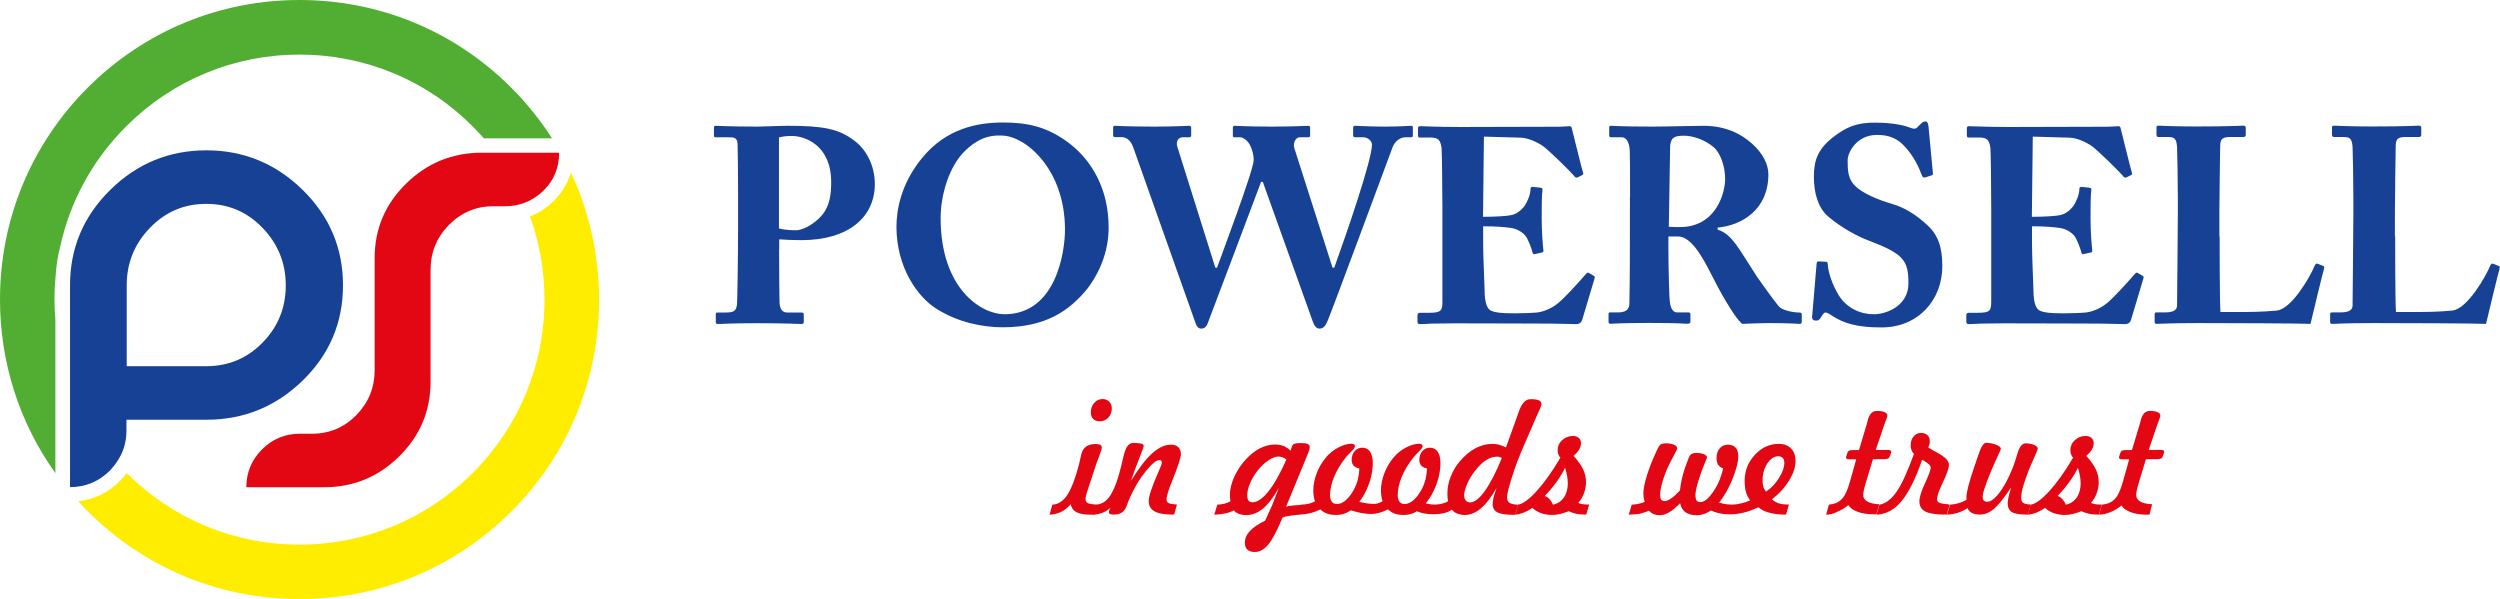 <?xml version="1.0" encoding="utf-8"?>
<!-- Generator: Adobe Illustrator 24.1.2, SVG Export Plug-In . SVG Version: 6.00 Build 0)  -->
<svg version="1.1" id="Livello_1" xmlns="http://www.w3.org/2000/svg" xmlns:xlink="http://www.w3.org/1999/xlink" x="0px" y="0px"
	 viewBox="0 0 189.58 45.42" style="enable-background:new 0 0 189.58 45.42;" xml:space="preserve">
<style type="text/css">
	.st0{fill:#164194;}
	.st1{fill:#E30613;}
	.st2{fill:#FFED00;}
	.st3{fill:#52AE32;}
</style>
<g>
	<g>
		<path class="st0" d="M59.08,18.93c0,0.99,0.02,3.85,0.04,4.1c0.04,0.46,0.25,0.67,0.59,0.67h1.07c0.15,0,0.17,0.06,0.17,0.15v0.55
			c0,0.11-0.02,0.17-0.19,0.17c-0.29,0-0.95-0.06-3.41-0.06c-1.85,0-2.67,0.06-2.9,0.06c-0.15,0-0.17-0.06-0.17-0.15v-0.57
			c0-0.11,0.02-0.15,0.13-0.15h0.55c0.72,0,0.86-0.11,0.93-0.63c0.02-0.21,0.08-3.49,0.08-5.93v-2.42c0-1.39-0.02-3.6-0.04-3.85
			c-0.04-0.42-0.25-0.46-0.67-0.46h-0.99c-0.11,0-0.13-0.04-0.13-0.17V9.69c0-0.11,0.02-0.15,0.13-0.15c0.23,0,0.99,0.06,3.2,0.06
			c0.38,0,1.62-0.06,2.31-0.06c2.59,0,3.83,0.21,5.05,1.16c0.88,0.67,1.51,1.87,1.51,3.26c0,2.52-2.02,4.25-5.55,4.25
			c-0.65,0-1.14-0.02-1.7-0.06V18.93z M59.08,17.33c0.46,0.11,0.95,0.13,1.28,0.13c0.65,0,1.7-0.67,2.17-1.41
			c0.42-0.65,0.5-1.45,0.5-2.23c0-2.9-2.1-3.51-2.97-3.51c-0.36,0-0.61,0.02-0.99,0.11V17.33z"/>
		<path class="st0" d="M71.07,23.45c-1.49-0.9-3.09-3.18-3.09-6.25c0-1.28,0.34-3.28,1.96-5.24c1.85-2.25,4.23-2.67,6.12-2.67
			c1.75,0,3.37,0.27,5.13,1.66c1.6,1.26,2.88,3.39,2.88,6.29c0,1.54-0.48,3.13-1.58,4.61c-1.37,1.7-3.16,2.97-6.48,2.97
			C74.56,24.81,72.73,24.48,71.07,23.45z M80.76,17.41c0-4.61-3.03-7.13-4.8-7.13c-0.42,0-1.47-0.11-2.76,1.14
			c-1.24,1.18-1.87,3.39-1.87,5.11c0,5.38,3.09,7.3,4.84,7.3C80.07,23.83,80.76,19.14,80.76,17.41z"/>
		<path class="st0" d="M95.76,13.79h-0.13c-0.23,0.61-3.91,10.39-4,10.6c-0.08,0.23-0.19,0.53-0.53,0.53
			c-0.23,0-0.36-0.17-0.44-0.42l-4.73-13.34c-0.21-0.59-0.59-0.76-0.86-0.76h-0.53c-0.11,0-0.13-0.08-0.13-0.17V9.69
			c0-0.11,0.02-0.15,0.17-0.15c0.17,0,0.82,0.06,2.99,0.06c1.51,0,2.38-0.06,2.59-0.06c0.15,0,0.17,0.06,0.17,0.17v0.53
			c0,0.11-0.02,0.17-0.17,0.17H89.7c-0.34,0-0.55,0.29-0.42,0.72l2.88,9.17h0.13c0.25-0.72,2.78-7.4,2.78-8.16
			c0-0.53-0.21-1.07-0.4-1.33c-0.19-0.25-0.46-0.4-0.63-0.4h-0.42c-0.11,0-0.13-0.04-0.13-0.17V9.69c0-0.08,0.02-0.15,0.15-0.15
			c0.19,0,0.93,0.06,2.78,0.06c1.77,0,2.57-0.06,2.78-0.06c0.13,0,0.15,0.06,0.15,0.19v0.53c0,0.08-0.02,0.15-0.15,0.15h-0.63
			c-0.34,0-0.53,0.46-0.42,0.82l2.9,9.07h0.13c1.03-2.86,2.86-8.2,2.86-9.34c0-0.23-0.27-0.55-0.67-0.55h-0.61
			c-0.13,0-0.15-0.06-0.15-0.19V9.69c0-0.08,0.02-0.15,0.17-0.15c0.21,0,0.95,0.06,2.25,0.06c1.18,0,1.79-0.06,1.96-0.06
			c0.13,0,0.15,0.04,0.15,0.19v0.53c0,0.08,0,0.15-0.15,0.15h-0.4c-0.36,0-0.78,0.23-0.99,0.76c-0.25,0.67-4.48,12.09-4.9,13.1
			c-0.11,0.25-0.25,0.65-0.63,0.65c-0.29,0-0.42-0.27-0.53-0.57L95.76,13.79z"/>
		<path class="st0" d="M112.46,16.44c0.97,0,1.89-0.06,2.15-0.13c0.36-0.08,0.65-0.27,0.97-0.65c0.23-0.32,0.48-0.9,0.48-1.3
			c0-0.15,0.06-0.19,0.17-0.19l0.57,0.06c0.11,0.02,0.19,0.04,0.17,0.17c-0.06,0.36-0.06,1.45-0.06,2.19c0,0.95,0.08,1.96,0.13,2.4
			c0.02,0.13-0.06,0.15-0.17,0.17l-0.5,0.11c-0.08,0.02-0.13-0.02-0.17-0.17c-0.08-0.34-0.29-0.82-0.42-1.07
			c-0.23-0.4-0.74-0.67-1.16-0.74c-0.57-0.08-1.22-0.13-2.15-0.13v1.26c0,1.14,0.11,3.18,0.11,3.55c0,1.09,0.23,1.47,0.5,1.6
			c0.32,0.13,0.72,0.19,1.77,0.19c0.36,0,1.24-0.02,1.68-0.06c0.42-0.04,1.05-0.25,1.6-0.69c0.55-0.44,1.72-1.75,2.15-2.25
			c0.08-0.08,0.15-0.11,0.21-0.06l0.36,0.21c0.08,0.04,0.1,0.11,0.08,0.17l-0.95,3.18c-0.06,0.19-0.21,0.32-0.46,0.32
			c-0.11,0-0.57-0.02-1.91-0.04c-1.37,0-3.6-0.02-7.24-0.02c-0.78,0-1.37,0.02-1.79,0.02c-0.44,0.02-0.72,0.04-0.9,0.04
			c-0.15,0-0.19-0.06-0.19-0.23v-0.44c0-0.13,0.06-0.19,0.21-0.19h0.63c0.97,0,1.05-0.15,1.05-0.88v-7.05
			c0-1.75-0.04-4.33-0.06-4.54c-0.08-0.67-0.29-0.82-0.86-0.82h-0.82c-0.08,0-0.11-0.06-0.11-0.21v-0.5c0-0.06,0.02-0.15,0.15-0.15
			c0.46,0,1.2,0.06,3.11,0.06l7.38-0.02c0.34,0,0.74-0.04,0.84-0.04s0.15,0.04,0.17,0.11c0.08,0.29,0.78,3.18,0.86,3.39
			c0.04,0.11,0.04,0.15-0.06,0.21l-0.34,0.17c-0.08,0.04-0.19,0.02-0.25-0.08c-0.11-0.17-2-2.06-2.48-2.36
			c-0.44-0.27-1.03-0.55-1.6-0.57l-2.78-0.08L112.46,16.44z"/>
		<path class="st0" d="M123.61,14.93c0-1.56,0-2.9-0.02-3.47c-0.02-0.69-0.29-1.05-0.59-1.05h-0.84c-0.11,0-0.13-0.06-0.13-0.15
			V9.69c0-0.11,0.02-0.15,0.13-0.15c0.19,0,0.84,0.06,3.13,0.06c1.18,0,3.03-0.06,3.89-0.06c1.64,0,2.86,0.59,3.72,1.39
			c0.76,0.69,1.2,1.51,1.2,2.29c0,2.67-2,3.87-3.85,4.04v0.15c0.65,0.21,0.99,0.61,1.39,1.12c0.27,0.34,1.43,2.21,1.6,2.46
			c0.13,0.19,1.26,1.79,1.68,2.27c0.25,0.27,1.05,0.44,1.54,0.44c0.15,0,0.17,0.08,0.17,0.17v0.5c0,0.13-0.02,0.19-0.17,0.19
			c-0.17,0-0.72-0.06-2.34-0.06c-0.61,0-1.39,0.04-2,0.06c-0.63-0.48-1.94-2.92-2.29-3.64c-0.72-1.43-1.58-2.99-2.59-2.99h-0.72
			v1.07c0,1.24,0.06,3.6,0.11,3.87c0.04,0.44,0.21,0.82,0.53,0.82h0.86c0.15,0,0.17,0.06,0.17,0.17v0.5c0,0.15-0.02,0.19-0.34,0.19
			c-0.02,0-0.55-0.06-2.76-0.06c-2.23,0-2.71,0.06-2.94,0.06c-0.17,0-0.17-0.06-0.17-0.21v-0.48c0-0.11,0-0.17,0.11-0.17h0.63
			c0.46,0,0.84-0.15,0.84-0.67c0.04-2.08,0.04-4.06,0.04-6.06V14.93z M126.55,17.2c0.4,0.02,0.65,0.02,0.84,0.02
			c2.78,0,3.43-2.65,3.43-3.64c0-0.97-0.34-1.89-0.8-2.36c-0.76-0.67-1.7-0.93-2.34-0.93c-0.36,0-0.63,0.04-0.8,0.19
			c-0.13,0.08-0.19,0.32-0.23,0.57L126.55,17.2z"/>
		<path class="st0" d="M138.45,19.85c0.08,0,0.15,0.02,0.15,0.17c0.04,0.65,0.34,1.56,0.84,2.38c0.61,0.97,1.64,1.43,2.65,1.43
			c1.01,0,2.63-0.67,2.63-2.33c0-1.75-0.34-2.25-3.07-3.28c-0.63-0.23-1.98-0.9-3.05-1.83c-0.74-0.65-1.05-1.77-1.05-2.99
			c0-1.28,0.32-2.15,1.58-3.09c0.95-0.72,1.75-1.01,3.03-1.01c1.54,0,2.36,0.25,2.8,0.42c0.21,0.08,0.36,0.04,0.48-0.11l0.27-0.27
			c0.08-0.08,0.19-0.13,0.32-0.13c0.15,0,0.19,0.23,0.21,0.36l0.34,3.6c0,0.08-0.04,0.11-0.11,0.13l-0.46,0.15
			c-0.11,0.04-0.21,0-0.27-0.15c-0.23-0.61-0.59-1.43-1.3-2.19c-0.53-0.59-1.16-0.88-2.1-0.88c-1.58,0-2.23,1.37-2.23,1.91
			c0,0.78,0.02,1.41,0.55,1.94c0.55,0.57,1.75,1.07,2.78,1.37c1.01,0.29,1.83,0.82,2.69,1.6c0.82,0.74,1.16,1.66,1.16,3.13
			c0,2.57-1.83,4.65-4.61,4.65c-1.89,0-2.88-0.32-3.77-0.9c-0.25-0.17-0.38-0.23-0.48-0.23c-0.13,0-0.21,0.15-0.34,0.36
			c-0.13,0.23-0.23,0.25-0.38,0.25c-0.23,0-0.32-0.11-0.29-0.34l0.34-4c0.02-0.15,0.08-0.15,0.17-0.15L138.45,19.85z"/>
		<path class="st0" d="M154.08,16.44c0.97,0,1.89-0.06,2.15-0.13c0.36-0.08,0.65-0.27,0.97-0.65c0.23-0.32,0.48-0.9,0.48-1.3
			c0-0.15,0.06-0.19,0.17-0.19l0.57,0.06c0.11,0.02,0.19,0.04,0.17,0.17c-0.06,0.36-0.06,1.45-0.06,2.19c0,0.95,0.08,1.96,0.13,2.4
			c0.02,0.13-0.06,0.15-0.17,0.17l-0.5,0.11c-0.08,0.02-0.13-0.02-0.17-0.17c-0.08-0.34-0.29-0.82-0.42-1.07
			c-0.23-0.4-0.74-0.67-1.16-0.74c-0.57-0.08-1.22-0.13-2.15-0.13v1.26c0,1.14,0.11,3.18,0.11,3.55c0,1.09,0.23,1.47,0.5,1.6
			c0.32,0.13,0.72,0.19,1.77,0.19c0.36,0,1.24-0.02,1.68-0.06c0.42-0.04,1.05-0.25,1.6-0.69c0.55-0.44,1.72-1.75,2.15-2.25
			c0.08-0.08,0.15-0.11,0.21-0.06l0.36,0.21c0.08,0.04,0.1,0.11,0.08,0.17l-0.95,3.18c-0.06,0.19-0.21,0.32-0.46,0.32
			c-0.11,0-0.57-0.02-1.91-0.04c-1.37,0-3.6-0.02-7.24-0.02c-0.78,0-1.37,0.02-1.79,0.02c-0.44,0.02-0.72,0.04-0.9,0.04
			c-0.15,0-0.19-0.06-0.19-0.23v-0.44c0-0.13,0.06-0.19,0.21-0.19h0.63c0.97,0,1.05-0.15,1.05-0.88v-7.05
			c0-1.75-0.04-4.33-0.06-4.54c-0.08-0.67-0.29-0.82-0.86-0.82h-0.82c-0.08,0-0.11-0.06-0.11-0.21v-0.5c0-0.06,0.02-0.15,0.15-0.15
			c0.46,0,1.2,0.06,3.11,0.06l7.38-0.02c0.34,0,0.74-0.04,0.84-0.04s0.15,0.04,0.17,0.11c0.08,0.29,0.78,3.18,0.86,3.39
			c0.04,0.11,0.04,0.15-0.06,0.21l-0.34,0.17c-0.08,0.04-0.19,0.02-0.25-0.08c-0.11-0.17-2-2.06-2.48-2.36
			c-0.44-0.27-1.03-0.55-1.6-0.57l-2.78-0.08L154.08,16.44z"/>
		<path class="st0" d="M168.32,17.92c0,0.36,0,4.9,0.06,5.74h1.2c0.99,0,1.94,0,3.07-0.11c1.14-0.11,2.57-2.63,2.88-3.41
			c0.06-0.13,0.13-0.19,0.25-0.13l0.42,0.17c0.06,0.04,0.06,0.06,0.04,0.19c-0.06,0.15-0.9,3.62-1.03,4.19
			c-0.55-0.04-6.6-0.06-8.54-0.06c-2.08,0-2.84,0.06-3.11,0.06c-0.15,0-0.17-0.04-0.17-0.19v-0.53c0-0.11,0.02-0.15,0.15-0.15h0.65
			c0.78,0,0.9-0.29,0.9-0.53c0-0.4,0.06-5.64,0.06-6.92v-1.18c0-1.35-0.04-3.58-0.06-3.91c-0.04-0.55-0.15-0.76-0.63-0.76h-0.78
			c-0.13,0-0.15-0.11-0.15-0.21v-0.5c0-0.11,0.02-0.15,0.15-0.15c0.23,0,0.99,0.06,2.9,0.06c2.46,0,3.34-0.06,3.53-0.06
			c0.17,0,0.19,0.06,0.19,0.21v0.48c0,0.11-0.04,0.17-0.21,0.17h-0.99c-0.65,0-0.74,0.21-0.74,0.78c0,0.27-0.06,3.45-0.06,4.92
			V17.92z"/>
		<path class="st0" d="M181.63,17.92c0,0.36,0,4.9,0.06,5.74h1.2c0.99,0,1.94,0,3.07-0.11c1.14-0.11,2.57-2.63,2.88-3.41
			c0.06-0.13,0.13-0.19,0.25-0.13l0.42,0.17c0.06,0.04,0.06,0.06,0.04,0.19c-0.06,0.15-0.9,3.62-1.03,4.19
			c-0.55-0.04-6.6-0.06-8.54-0.06c-2.08,0-2.84,0.06-3.11,0.06c-0.15,0-0.17-0.04-0.17-0.19v-0.53c0-0.11,0.02-0.15,0.15-0.15h0.65
			c0.78,0,0.9-0.29,0.9-0.53c0-0.4,0.06-5.64,0.06-6.92v-1.18c0-1.35-0.04-3.58-0.06-3.91c-0.04-0.55-0.15-0.76-0.63-0.76h-0.78
			c-0.13,0-0.15-0.11-0.15-0.21v-0.5c0-0.11,0.02-0.15,0.15-0.15c0.23,0,0.99,0.06,2.9,0.06c2.46,0,3.34-0.06,3.53-0.06
			c0.17,0,0.19,0.06,0.19,0.21v0.48c0,0.11-0.04,0.17-0.21,0.17h-0.99c-0.65,0-0.74,0.21-0.74,0.78c0,0.27-0.06,3.45-0.06,4.92
			V17.92z"/>
	</g>
	<g>
		<path class="st1" d="M79.59,39.03l0.21-0.76c0.44-0.02,0.82-0.26,1.14-0.74c0.31-0.48,0.61-1.26,0.89-2.35
			c0.04-0.17,0.09-0.39,0.15-0.66c0.11-0.57,0.48-0.85,1.11-0.85c0.15,0,0.26,0.02,0.34,0.06c0.08,0.04,0.12,0.11,0.12,0.19
			c0,0.11-0.06,0.33-0.19,0.66c-0.13,0.33-0.22,0.58-0.28,0.76l-0.54,1.64l-0.02,0.07c-0.14,0.39-0.2,0.65-0.2,0.77
			c0,0.16,0.05,0.27,0.16,0.33c0.11,0.06,0.37,0.1,0.69,0.12l-0.21,0.76h-0.24c-0.49,0-0.85-0.06-1.09-0.19
			c-0.24-0.13-0.39-0.33-0.43-0.61c-0.22,0.26-0.46,0.45-0.72,0.58C80.19,38.95,79.9,39.02,79.59,39.03z M83.4,31.95
			c-0.22,0-0.39-0.06-0.5-0.18c-0.12-0.12-0.18-0.29-0.18-0.51c0-0.28,0.09-0.52,0.26-0.71c0.17-0.19,0.38-0.29,0.63-0.29
			c0.2,0,0.36,0.07,0.5,0.2c0.13,0.13,0.2,0.3,0.2,0.51c0,0.28-0.09,0.51-0.26,0.7C83.87,31.85,83.65,31.95,83.4,31.95z"/>
		<path class="st1" d="M84.22,38.48c-0.17,0.17-0.36,0.3-0.58,0.39c-0.22,0.09-0.47,0.15-0.75,0.16l0.21-0.76
			c0.39-0.02,0.73-0.2,1-0.56c0.27-0.36,0.53-0.93,0.75-1.72c0.11-0.38,0.22-0.83,0.34-1.35c0.15-0.7,0.39-1.05,0.72-1.05
			c0.3,0,0.51,0.02,0.63,0.05c0.12,0.03,0.19,0.09,0.19,0.18c0,0.06-0.12,0.39-0.35,0.97c-0.23,0.58-0.44,1.14-0.62,1.68
			c0.59-0.95,1.12-1.65,1.61-2.09c0.49-0.44,0.96-0.66,1.43-0.66c0.24,0,0.42,0.06,0.55,0.19c0.13,0.13,0.2,0.3,0.2,0.53
			c0,0.26-0.22,0.92-0.65,2l-0.14,0.36c-0.09,0.23-0.17,0.44-0.22,0.64c-0.05,0.2-0.08,0.34-0.08,0.42c0,0.14,0.05,0.24,0.16,0.29
			c0.11,0.06,0.31,0.09,0.63,0.11l-0.21,0.76H88.9c-0.62,0-1.07-0.08-1.36-0.25c-0.29-0.17-0.43-0.42-0.43-0.78
			c0-0.16,0.05-0.41,0.16-0.75c0.11-0.33,0.27-0.76,0.5-1.28l0.05-0.11c0.19-0.43,0.29-0.69,0.29-0.77c0-0.06-0.02-0.11-0.05-0.14
			c-0.03-0.03-0.08-0.05-0.15-0.05c-0.22,0-0.57,0.28-1.03,0.85c-0.46,0.56-0.87,1.25-1.22,2.05c-0.07,0.16-0.15,0.36-0.23,0.59
			c-0.16,0.43-0.47,0.64-0.93,0.64c-0.15,0-0.26-0.01-0.32-0.04c-0.06-0.03-0.09-0.08-0.09-0.15c0-0.04,0.01-0.09,0.03-0.15
			C84.14,38.65,84.18,38.57,84.22,38.48z"/>
		<path class="st1" d="M96.98,36.99c-0.4,0.71-0.8,1.24-1.2,1.57c-0.4,0.33-0.82,0.5-1.27,0.5c-0.21,0-0.4-0.03-0.56-0.09
			c-0.16-0.06-0.29-0.15-0.38-0.27c-0.19,0.1-0.4,0.18-0.64,0.23c-0.24,0.05-0.52,0.09-0.85,0.1l0.23-0.76
			c0.21-0.01,0.39-0.04,0.56-0.08c0.16-0.04,0.31-0.1,0.44-0.18c-0.02-0.08-0.03-0.16-0.03-0.25c-0.01-0.08-0.01-0.18-0.01-0.27
			c0-0.31,0.07-0.65,0.2-1.02s0.33-0.73,0.57-1.09c0.38-0.54,0.8-0.95,1.25-1.24c0.45-0.28,0.92-0.43,1.41-0.43
			c0.24,0,0.46,0.04,0.64,0.11c0.18,0.08,0.36,0.2,0.54,0.36c0.05-0.25,0.11-0.41,0.19-0.48c0.08-0.07,0.27-0.1,0.57-0.1
			c0.26,0,0.43,0.02,0.53,0.07c0.1,0.05,0.15,0.13,0.15,0.24c0,0.05-0.01,0.11-0.03,0.18c-0.02,0.06-0.05,0.17-0.11,0.32l-1.65,4.01
			c0.12-0.04,0.31-0.07,0.58-0.09c0.27-0.02,0.55-0.04,0.67-0.06l-0.25,0.76l-0.11,0.01c-0.55,0.05-0.94,0.12-1.16,0.2
			c-0.41,0.99-0.77,1.67-1.08,2.05c-0.32,0.38-0.66,0.57-1.03,0.57c-0.24,0-0.43-0.06-0.56-0.18c-0.13-0.12-0.19-0.29-0.19-0.51
			c0-0.32,0.12-0.62,0.37-0.89c0.25-0.27,0.64-0.54,1.17-0.8c0.18-0.38,0.36-0.78,0.54-1.19C96.64,37.88,96.81,37.44,96.98,36.99z
			 M97.55,34.85c-0.1-0.08-0.2-0.14-0.3-0.17c-0.1-0.04-0.2-0.06-0.3-0.06c-0.22,0-0.48,0.1-0.76,0.29
			c-0.29,0.19-0.56,0.45-0.83,0.78c-0.24,0.31-0.43,0.63-0.57,0.97c-0.14,0.34-0.21,0.64-0.21,0.89c0,0.18,0.03,0.32,0.1,0.41
			c0.06,0.09,0.16,0.13,0.29,0.13c0.37,0,0.77-0.27,1.21-0.82C96.62,36.72,97.08,35.92,97.55,34.85z"/>
		<path class="st1" d="M103.08,35.52c-0.19-0.03-0.33-0.1-0.43-0.21c-0.1-0.11-0.15-0.26-0.15-0.44c0-0.27,0.08-0.49,0.23-0.66
			c0.15-0.17,0.34-0.26,0.57-0.26c0.25,0,0.45,0.1,0.59,0.3c0.14,0.2,0.21,0.49,0.21,0.85c0,0.46-0.07,0.92-0.22,1.39
			c-0.15,0.47-0.35,0.91-0.61,1.3c-0.28,0.42-0.58,0.74-0.9,0.95c-0.32,0.21-0.66,0.31-1.03,0.31c-0.27,0-0.5-0.03-0.7-0.1
			c-0.2-0.07-0.37-0.18-0.51-0.32c-0.25,0.12-0.51,0.22-0.77,0.28c-0.27,0.07-0.56,0.1-0.87,0.12l0.23-0.76
			c0.21-0.01,0.39-0.04,0.56-0.08c0.16-0.04,0.31-0.1,0.44-0.18c-0.05-0.12-0.08-0.25-0.1-0.39c-0.02-0.14-0.03-0.28-0.03-0.44
			c0-0.42,0.09-0.85,0.26-1.3c0.17-0.45,0.41-0.84,0.7-1.19c0.26-0.31,0.57-0.56,0.93-0.75c0.36-0.19,0.7-0.29,1.01-0.29
			c0.08,0,0.15,0.02,0.19,0.05c0.05,0.04,0.07,0.08,0.07,0.14c0,0.08-0.09,0.21-0.27,0.39c-0.18,0.18-0.32,0.33-0.42,0.45
			c-0.39,0.49-0.69,0.98-0.89,1.48c-0.21,0.5-0.31,0.97-0.31,1.4c0,0.21,0.05,0.37,0.14,0.49c0.09,0.12,0.22,0.17,0.38,0.17
			c0.39,0,0.77-0.28,1.13-0.83C102.87,36.85,103.06,36.22,103.08,35.52z"/>
		<path class="st1" d="M108.21,35.52c-0.19-0.03-0.33-0.1-0.43-0.21c-0.1-0.11-0.15-0.26-0.15-0.44c0-0.27,0.08-0.49,0.23-0.66
			c0.15-0.17,0.34-0.26,0.57-0.26c0.25,0,0.45,0.1,0.59,0.3c0.14,0.2,0.21,0.49,0.21,0.85c0,0.46-0.07,0.92-0.22,1.39
			c-0.15,0.47-0.35,0.91-0.61,1.3c-0.28,0.42-0.58,0.74-0.9,0.95c-0.32,0.21-0.66,0.31-1.03,0.31c-0.27,0-0.5-0.03-0.7-0.1
			c-0.2-0.07-0.37-0.18-0.51-0.32c-0.25,0.12-0.51,0.22-0.77,0.28c-0.27,0.07-0.85,0.18-2.22-0.26l0.23-0.76
			c1.16,0.37,1.74,0.34,1.91,0.3c0.16-0.04,0.31-0.1,0.44-0.18c-0.05-0.12-0.08-0.25-0.1-0.39c-0.02-0.14-0.03-0.28-0.03-0.44
			c0-0.42,0.09-0.85,0.26-1.3c0.17-0.45,0.41-0.84,0.7-1.19c0.26-0.31,0.57-0.56,0.93-0.75c0.36-0.19,0.7-0.29,1.01-0.29
			c0.08,0,0.15,0.02,0.19,0.05c0.05,0.04,0.07,0.08,0.07,0.14c0,0.08-0.09,0.21-0.27,0.39c-0.18,0.18-0.32,0.33-0.42,0.45
			c-0.39,0.49-0.69,0.98-0.89,1.48c-0.21,0.5-0.31,0.97-0.31,1.4c0,0.21,0.05,0.37,0.14,0.49c0.09,0.12,0.22,0.17,0.38,0.17
			c0.39,0,0.77-0.28,1.13-0.83C108,36.85,108.19,36.22,108.21,35.52z"/>
		<path class="st1" d="M107.37,38.73l0.22-0.76c0.9,0.45,1.61,0.26,1.78,0.22c0.16-0.04,0.31-0.1,0.44-0.18
			c-0.02-0.09-0.03-0.18-0.04-0.27c-0.01-0.09-0.01-0.19-0.01-0.31c0-0.43,0.08-0.86,0.25-1.29c0.17-0.43,0.4-0.82,0.7-1.17
			c0.37-0.43,0.76-0.76,1.18-0.98c0.42-0.22,0.85-0.33,1.29-0.33c0.18,0,0.35,0.02,0.51,0.07c0.16,0.04,0.33,0.11,0.51,0.2
			l0.88-2.44c0.03-0.07,0.06-0.18,0.11-0.31c0.21-0.61,0.5-0.91,0.87-0.91c0.3,0,0.52,0.03,0.64,0.09c0.13,0.06,0.19,0.16,0.19,0.3
			c0,0.07-0.05,0.22-0.16,0.45c-0.07,0.15-0.13,0.26-0.16,0.35l-1.02,2.35c-0.37,0.85-0.68,1.66-0.91,2.42
			c-0.24,0.76-0.36,1.25-0.36,1.47c0,0.2,0.06,0.34,0.17,0.42c0.11,0.08,0.34,0.14,0.67,0.16l-0.22,0.76h-0.1
			c-0.59,0-1.01-0.06-1.25-0.19c-0.24-0.12-0.36-0.34-0.36-0.63c0-0.13,0.02-0.29,0.07-0.49c0.05-0.19,0.12-0.44,0.23-0.74
			c-0.39,0.7-0.78,1.21-1.18,1.55c-0.4,0.34-0.81,0.51-1.24,0.51c-0.21,0-0.41-0.04-0.58-0.11c-0.17-0.07-0.3-0.17-0.38-0.29
			c-0.15,0.11-0.35,0.19-0.59,0.26C109.26,38.97,108.17,39.14,107.37,38.73z M113.89,34.72c-0.07-0.03-0.13-0.05-0.2-0.07
			c-0.06-0.02-0.13-0.02-0.19-0.02c-0.27,0-0.54,0.09-0.82,0.27c-0.28,0.18-0.55,0.45-0.83,0.81c-0.24,0.31-0.44,0.63-0.59,0.98
			c-0.15,0.35-0.23,0.63-0.23,0.86c0,0.17,0.04,0.3,0.12,0.4c0.08,0.1,0.19,0.15,0.33,0.15c0.33,0,0.7-0.29,1.12-0.87
			C113.02,36.64,113.45,35.8,113.89,34.72z"/>
		<path class="st1" d="M114.9,39.03l0.21-0.76c0.36-0.05,0.83-0.39,1.41-1.02c0.58-0.64,1.19-1.49,1.81-2.55
			c-0.08-0.07-0.13-0.16-0.16-0.25c-0.03-0.09-0.05-0.19-0.05-0.31c0-0.29,0.11-0.55,0.34-0.76c0.23-0.21,0.5-0.32,0.81-0.32
			c0.19,0,0.34,0.05,0.45,0.15c0.11,0.1,0.17,0.23,0.17,0.4c0,0.16-0.05,0.32-0.14,0.48c-0.09,0.16-0.24,0.32-0.42,0.48
			c0.33,0.37,0.57,0.71,0.72,1.02c0.15,0.31,0.22,0.63,0.22,0.96c0,0.3-0.05,0.59-0.16,0.87c-0.1,0.28-0.25,0.52-0.43,0.71
			c0.09,0.05,0.19,0.08,0.3,0.1c0.11,0.02,0.25,0.03,0.41,0.03h0.12l-0.22,0.76h-0.16c-0.21,0-0.41-0.02-0.6-0.06
			c-0.19-0.04-0.38-0.11-0.58-0.19c-0.23,0.09-0.45,0.16-0.66,0.21c-0.21,0.05-0.41,0.07-0.6,0.07c-0.29,0-0.57-0.05-0.84-0.14
			c-0.26-0.1-0.48-0.23-0.65-0.4c-0.18,0.14-0.38,0.25-0.6,0.34C115.39,38.94,115.16,39,114.9,39.03z M117.14,37.61
			c0.14,0.05,0.27,0.13,0.37,0.25c0.1,0.11,0.19,0.25,0.25,0.41c0.35-0.07,0.63-0.25,0.83-0.54c0.2-0.29,0.3-0.65,0.3-1.08
			c0-0.17-0.02-0.35-0.05-0.54c-0.03-0.19-0.09-0.4-0.16-0.64c-0.15,0.32-0.35,0.67-0.62,1.04
			C117.8,36.88,117.49,37.25,117.14,37.61z"/>
		<path class="st1" d="M123.51,39.03l0.23-0.76c0.2-0.01,0.38-0.03,0.54-0.07c0.16-0.03,0.3-0.08,0.44-0.14
			c-0.04-0.14-0.06-0.26-0.08-0.36c-0.01-0.1-0.02-0.18-0.02-0.26c0-0.32,0.08-0.76,0.25-1.32c0.17-0.56,0.4-1.16,0.7-1.81
			c0.15-0.34,0.27-0.54,0.35-0.6c0.08-0.06,0.23-0.09,0.45-0.09c0.23,0,0.43,0.04,0.58,0.11c0.16,0.07,0.23,0.16,0.23,0.27
			c0,0.06-0.08,0.24-0.25,0.54c-0.17,0.3-0.31,0.58-0.43,0.85c-0.2,0.43-0.35,0.84-0.45,1.21c-0.11,0.38-0.16,0.69-0.16,0.94
			c0,0.16,0.03,0.28,0.08,0.35c0.05,0.07,0.14,0.11,0.25,0.11c0.14,0,0.32-0.07,0.52-0.21c0.2-0.14,0.42-0.34,0.66-0.6
			c0.03-0.37,0.11-0.77,0.22-1.19c0.11-0.42,0.26-0.84,0.44-1.28c0.06-0.14,0.12-0.24,0.21-0.29c0.08-0.05,0.2-0.08,0.37-0.08
			c0.23,0,0.43,0.03,0.58,0.1c0.15,0.06,0.23,0.15,0.23,0.25c0,0.02-0.06,0.16-0.17,0.42c-0.11,0.26-0.21,0.52-0.3,0.78
			c-0.14,0.41-0.25,0.74-0.31,1c-0.06,0.26-0.1,0.47-0.1,0.64c0,0.19,0.03,0.33,0.08,0.41c0.06,0.08,0.15,0.13,0.28,0.13
			c0.29,0,0.61-0.25,0.96-0.75c0.36-0.5,0.62-1.11,0.78-1.81c-0.17-0.06-0.29-0.15-0.38-0.28c-0.08-0.13-0.12-0.3-0.12-0.51
			c0-0.3,0.08-0.55,0.24-0.73c0.16-0.19,0.37-0.28,0.63-0.28c0.25,0,0.44,0.08,0.58,0.23c0.14,0.16,0.2,0.38,0.2,0.67
			c0,0.29-0.08,0.68-0.25,1.19c-0.17,0.51-0.38,0.99-0.64,1.46c-0.35,0.61-0.71,1.07-1.08,1.36c-0.37,0.29-0.77,0.44-1.2,0.44
			c-0.35,0-0.63-0.08-0.84-0.23c-0.21-0.15-0.34-0.38-0.4-0.68c-0.33,0.33-0.61,0.57-0.85,0.7c-0.24,0.14-0.48,0.21-0.72,0.21
			c-0.15,0-0.29-0.03-0.42-0.08c-0.13-0.05-0.26-0.14-0.38-0.26c-0.22,0.1-0.46,0.17-0.7,0.23
			C124.08,38.99,123.81,39.02,123.51,39.03z"/>
		<path class="st1" d="M133.34,38.47c-0.37,0.17-0.73,0.31-1.1,0.4c-0.37,0.09-1.54,0.34-2.62-0.22l0.23-0.76
			c1.1,0.58,2.01,0.33,2.23,0.27c0.22-0.05,0.43-0.12,0.64-0.21c-0.14-0.19-0.25-0.4-0.32-0.64c-0.07-0.24-0.1-0.52-0.1-0.85
			c0-0.75,0.26-1.41,0.77-1.96c0.51-0.56,1.12-0.84,1.82-0.84c0.39,0,0.7,0.12,0.93,0.35s0.34,0.56,0.34,0.96
			c0,0.44-0.16,0.93-0.49,1.47c-0.33,0.54-0.76,1.01-1.3,1.42c0.16,0.15,0.33,0.25,0.52,0.31c0.19,0.06,0.42,0.09,0.69,0.09h0.08
			l-0.22,0.76h-0.15c-0.42,0-0.79-0.05-1.11-0.14C133.85,38.8,133.57,38.66,133.34,38.47z M133.92,37.28
			c0.39-0.26,0.72-0.6,0.99-1.04c0.27-0.43,0.4-0.81,0.4-1.14c0-0.16-0.04-0.28-0.12-0.37c-0.08-0.08-0.19-0.13-0.34-0.13
			c-0.31,0-0.59,0.18-0.83,0.55c-0.24,0.37-0.36,0.79-0.36,1.28c0,0.18,0.02,0.34,0.06,0.48C133.76,37.05,133.82,37.17,133.92,37.28
			z"/>
		<path class="st1" d="M138.48,39.03l0.21-0.76c0.42-0.04,0.75-0.18,0.98-0.43c0.24-0.24,0.44-0.69,0.62-1.33l0.47-1.68h-0.55
			c-0.08,0-0.14-0.01-0.17-0.03c-0.03-0.02-0.05-0.06-0.05-0.11c0-0.01,0-0.02,0-0.03c0-0.01,0.01-0.03,0.02-0.07l0.09-0.27
			c0.02-0.07,0.06-0.12,0.12-0.15c0.06-0.03,0.16-0.04,0.33-0.04h0.42l0.55-1.83c0.03-0.1,0.07-0.23,0.11-0.41
			c0.12-0.49,0.35-0.73,0.7-0.73c0.25,0,0.44,0.03,0.58,0.09c0.14,0.06,0.21,0.15,0.21,0.26c0,0.08-0.04,0.22-0.13,0.43
			c-0.05,0.11-0.08,0.2-0.1,0.27l-0.65,1.91h0.95c0.07,0,0.13,0.01,0.16,0.03c0.04,0.02,0.06,0.05,0.06,0.1c0,0.02,0,0.04,0,0.05
			c0,0.02,0,0.03-0.01,0.05l-0.1,0.27c-0.02,0.07-0.06,0.12-0.12,0.15c-0.06,0.03-0.17,0.05-0.32,0.05h-0.83l-0.55,1.82
			c-0.06,0.2-0.11,0.38-0.14,0.53c-0.03,0.15-0.05,0.27-0.05,0.36c0,0.21,0.1,0.38,0.31,0.5c0.2,0.12,0.51,0.19,0.91,0.21
			l-0.22,0.76h-0.14c-0.5,0-0.92-0.06-1.26-0.18c-0.34-0.12-0.58-0.29-0.73-0.52c-0.24,0.21-0.51,0.37-0.8,0.49
			C139.09,38.95,138.79,39.02,138.48,39.03z"/>
		<path class="st1" d="M142.3,39.03l0.22-0.76c0.47-0.08,0.89-0.4,1.28-0.95c0.39-0.55,0.84-1.52,1.34-2.9
			c-0.09-0.09-0.15-0.18-0.19-0.29c-0.04-0.11-0.06-0.23-0.06-0.36c0-0.27,0.07-0.5,0.22-0.67c0.15-0.18,0.34-0.27,0.56-0.27
			c0.21,0,0.37,0.06,0.49,0.17c0.12,0.11,0.18,0.26,0.18,0.45c0,0.09-0.01,0.17-0.03,0.25c-0.02,0.08-0.05,0.15-0.09,0.23
			c0.19,0.12,0.44,0.27,0.74,0.43c0.55,0.3,0.83,0.59,0.83,0.89c0,0.25-0.15,0.69-0.45,1.31c-0.3,0.63-0.45,1.06-0.45,1.28
			c0,0.14,0.05,0.23,0.16,0.28c0.1,0.05,0.37,0.1,0.8,0.14l-0.22,0.76h-0.17c-0.68,0-1.16-0.08-1.46-0.23
			c-0.3-0.16-0.45-0.41-0.45-0.76c0-0.31,0.14-0.78,0.43-1.39c0.28-0.61,0.43-1.01,0.43-1.18c0-0.08-0.05-0.17-0.15-0.26
			c-0.1-0.09-0.26-0.2-0.5-0.34c-0.5,1.46-1.03,2.5-1.56,3.14C143.67,38.65,143.04,38.99,142.3,39.03z"/>
		<path class="st1" d="M147.65,39.03l0.22-0.76c0.23-0.01,0.44-0.05,0.65-0.11c0.21-0.06,0.41-0.15,0.61-0.26
			c0-0.03-0.01-0.05-0.01-0.08c0-0.03,0-0.07,0-0.13c0-0.37,0.2-1.13,0.59-2.28c0.08-0.21,0.13-0.38,0.17-0.5
			c0.04-0.11,0.09-0.25,0.15-0.43c0.2-0.6,0.39-0.9,0.58-0.9c0.26,0,0.51,0.05,0.75,0.14c0.25,0.1,0.37,0.2,0.37,0.31
			c0,0.04-0.09,0.25-0.27,0.63c-0.18,0.38-0.34,0.74-0.48,1.08c-0.23,0.57-0.4,1-0.49,1.3c-0.1,0.3-0.14,0.52-0.14,0.65
			c0,0.12,0.03,0.21,0.09,0.27c0.06,0.06,0.14,0.09,0.25,0.09c0.26,0,0.55-0.21,0.88-0.62c0.33-0.42,0.64-0.97,0.94-1.67
			c0.17-0.38,0.32-0.83,0.47-1.34c0.15-0.53,0.36-0.8,0.62-0.8c0.25,0,0.47,0.04,0.65,0.12c0.19,0.08,0.28,0.18,0.28,0.29
			c0,0.04-0.09,0.25-0.26,0.64c-0.17,0.38-0.33,0.74-0.46,1.08c-0.18,0.47-0.32,0.87-0.41,1.2c-0.09,0.33-0.13,0.59-0.13,0.79
			c0,0.19,0.05,0.32,0.15,0.39c0.1,0.07,0.29,0.12,0.58,0.13l-0.21,0.76h-0.11c-0.54,0-0.91-0.06-1.12-0.19
			c-0.21-0.13-0.31-0.35-0.31-0.66c0-0.13,0.02-0.29,0.06-0.47c0.04-0.19,0.11-0.43,0.2-0.74c-0.56,0.83-1,1.38-1.33,1.65
			c-0.33,0.27-0.67,0.41-1.04,0.41c-0.24,0-0.44-0.04-0.6-0.12c-0.16-0.08-0.27-0.21-0.34-0.37c-0.22,0.15-0.45,0.26-0.69,0.34
			C148.27,38.95,147.98,39.01,147.65,39.03z"/>
		<path class="st1" d="M153.78,39.03l0.21-0.76c0.36-0.05,0.83-0.39,1.41-1.02c0.58-0.64,1.19-1.49,1.81-2.55
			c-0.08-0.07-0.13-0.16-0.16-0.25c-0.03-0.09-0.05-0.19-0.05-0.31c0-0.29,0.11-0.55,0.34-0.76c0.23-0.21,0.5-0.32,0.81-0.32
			c0.19,0,0.34,0.05,0.45,0.15c0.11,0.1,0.17,0.23,0.17,0.4c0,0.16-0.05,0.32-0.14,0.48c-0.09,0.16-0.24,0.32-0.42,0.48
			c0.33,0.37,0.57,0.71,0.72,1.02c0.15,0.31,0.22,0.63,0.22,0.96c0,0.3-0.05,0.59-0.16,0.87c-0.1,0.28-0.25,0.52-0.43,0.71
			c0.09,0.05,0.19,0.08,0.3,0.1c0.11,0.02,0.25,0.03,0.41,0.03h0.12l-0.22,0.76h-0.16c-0.21,0-0.41-0.02-0.6-0.06
			c-0.19-0.04-0.38-0.11-0.58-0.19c-0.23,0.09-0.45,0.16-0.66,0.21c-0.21,0.05-0.41,0.07-0.6,0.07c-0.29,0-0.57-0.05-0.84-0.14
			c-0.26-0.1-0.48-0.23-0.65-0.4c-0.18,0.14-0.38,0.25-0.6,0.34C154.27,38.94,154.04,39,153.78,39.03z M156.03,37.61
			c0.14,0.05,0.27,0.13,0.37,0.25c0.1,0.11,0.19,0.25,0.25,0.41c0.35-0.07,0.63-0.25,0.83-0.54c0.2-0.29,0.3-0.65,0.3-1.08
			c0-0.17-0.02-0.35-0.05-0.54c-0.03-0.19-0.09-0.4-0.16-0.64c-0.15,0.32-0.35,0.67-0.62,1.04
			C156.68,36.88,156.38,37.25,156.03,37.61z"/>
		<path class="st1" d="M159.18,39.03l0.21-0.76c0.42-0.04,0.75-0.18,0.98-0.43c0.24-0.24,0.44-0.69,0.62-1.33l0.47-1.68h-0.55
			c-0.08,0-0.14-0.01-0.17-0.03c-0.03-0.02-0.05-0.06-0.05-0.11c0-0.01,0-0.02,0-0.03c0-0.01,0.01-0.03,0.02-0.07l0.09-0.27
			c0.02-0.07,0.06-0.12,0.12-0.15c0.06-0.03,0.16-0.04,0.33-0.04h0.42l0.55-1.83c0.03-0.1,0.07-0.23,0.11-0.41
			c0.12-0.49,0.35-0.73,0.7-0.73c0.25,0,0.44,0.03,0.58,0.09c0.14,0.06,0.21,0.15,0.21,0.26c0,0.08-0.04,0.22-0.13,0.43
			c-0.04,0.11-0.08,0.2-0.1,0.27l-0.65,1.91h0.95c0.07,0,0.13,0.01,0.16,0.03c0.04,0.02,0.06,0.05,0.06,0.1c0,0.02,0,0.04,0,0.05
			c0,0.02,0,0.03-0.01,0.05l-0.1,0.27c-0.02,0.07-0.06,0.12-0.12,0.15c-0.06,0.03-0.17,0.05-0.32,0.05h-0.83l-0.55,1.82
			c-0.06,0.2-0.11,0.38-0.14,0.53c-0.03,0.15-0.05,0.27-0.05,0.36c0,0.21,0.1,0.38,0.3,0.5c0.2,0.12,0.51,0.19,0.91,0.21L163,39.03
			h-0.14c-0.5,0-0.92-0.06-1.26-0.18c-0.34-0.12-0.58-0.29-0.73-0.52c-0.24,0.21-0.51,0.37-0.8,0.49
			C159.78,38.95,159.49,39.02,159.18,39.03z"/>
	</g>
	<g>
		<path class="st2" d="M43.29,13.08c-0.24,0.82-0.68,1.54-1.32,2.18c-0.53,0.52-1.13,0.9-1.78,1.15c0.72,2,1.1,4.13,1.1,6.31
			c0,4.96-1.93,9.63-5.44,13.14c-3.51,3.51-8.17,5.44-13.13,5.44c-4.95,0-9.6-1.92-13.11-5.42c-0.15,0.2-0.32,0.4-0.5,0.58
			c-0.9,0.9-1.97,1.42-3.18,1.55c0.24,0.26,0.48,0.52,0.73,0.77c4.29,4.29,9.99,6.65,16.06,6.65c6.07,0,11.77-2.36,16.06-6.65
			c4.29-4.29,6.65-9.99,6.65-16.06C45.42,19.33,44.69,16.05,43.29,13.08z"/>
		<path class="st3" d="M22.71,4.14c4.96,0,9.63,1.93,13.13,5.44c0.29,0.29,0.57,0.6,0.85,0.91h5.17c-0.88-1.37-1.91-2.66-3.09-3.84
			C34.48,2.36,28.78,0,22.71,0C16.65,0,10.94,2.36,6.65,6.65C2.36,10.94,0,16.65,0,22.71c0,4.79,1.47,9.35,4.2,13.17V24.25
			c-0.04-0.51-0.07-1.02-0.07-1.54c0-0.65,0.04-1.3,0.1-1.94c0.05-0.69,0.15-1.36,0.32-2c0.74-3.46,2.46-6.63,5.02-9.19
			C13.09,6.07,17.75,4.14,22.71,4.14z"/>
		<path class="st0" d="M8.84,35.06c0.5-0.71,0.75-1.51,0.75-2.41v-0.82h6.05c2.84,0,5.28-0.99,7.32-2.98
			c2.03-1.98,3.05-4.39,3.05-7.21c0-2.83-1.02-5.24-3.06-7.24c-2.04-2-4.48-3-7.3-3c-2.83,0-5.26,1-7.29,3
			c-2.03,2-3.05,4.41-3.05,7.24v7.55v7.75c1.17,0,2.18-0.42,3.03-1.26C8.52,35.48,8.69,35.28,8.84,35.06z M15.64,27.77H9.61v-6.13
			c0-1.69,0.58-3.14,1.75-4.35c1.17-1.22,2.59-1.83,4.28-1.83c1.69,0,3.11,0.61,4.28,1.83c1.17,1.22,1.75,2.67,1.75,4.35
			c0,1.69-0.58,3.13-1.75,4.33C18.75,27.17,17.33,27.77,15.64,27.77z"/>
		<path class="st1" d="M36.53,11.58c-2.23,0-4.14,0.78-5.73,2.34c-1.59,1.56-2.39,3.44-2.39,5.66v8.48c0,1.33-0.46,2.46-1.38,3.41
			c-0.92,0.94-2.04,1.42-3.37,1.42h-0.92c-1.12,0-2.08,0.4-2.87,1.19c-0.79,0.79-1.19,1.75-1.19,2.87h5.87
			c2.23,0,4.14-0.78,5.72-2.34c1.58-1.56,2.38-3.44,2.38-5.66v-8.48c0-1.33,0.46-2.46,1.39-3.41c0.93-0.94,2.05-1.42,3.36-1.42h0.89
			c0.54,0,1.03-0.09,1.49-0.26c0.52-0.2,0.99-0.5,1.42-0.91c0.8-0.78,1.2-1.74,1.2-2.89h-4.82H36.53z"/>
	</g>
</g>
</svg>
